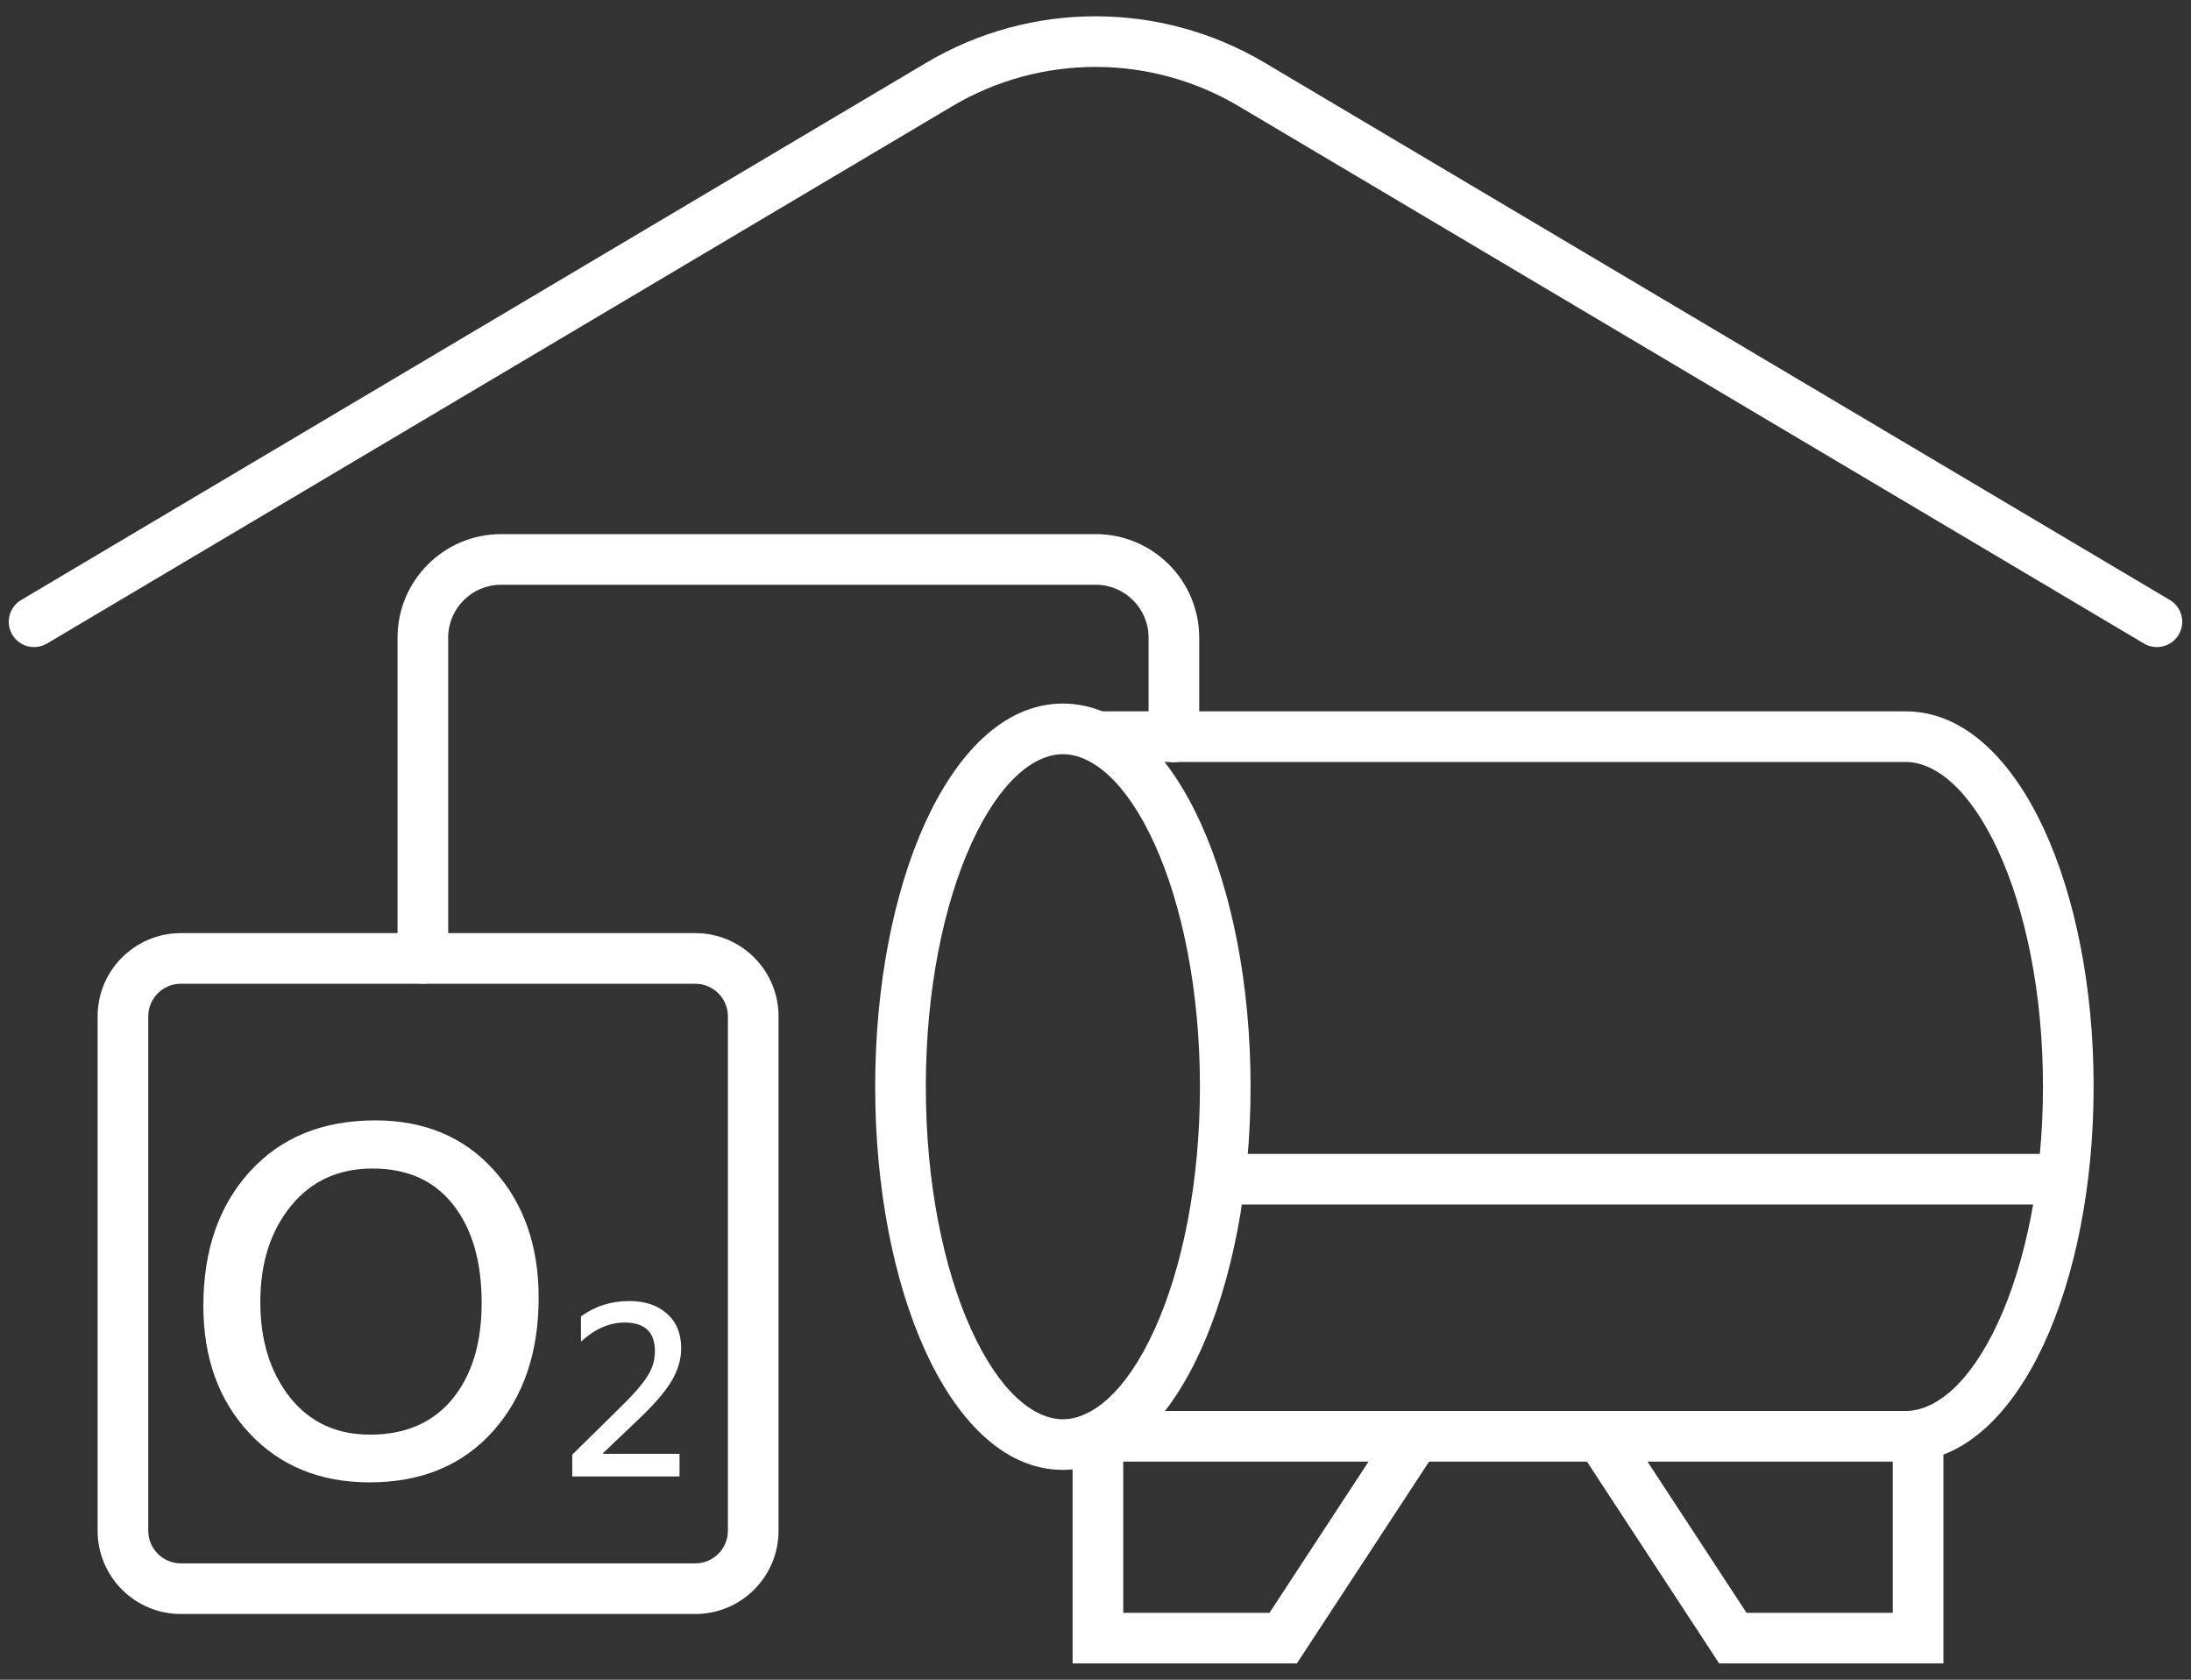 <svg width="90" height="69" viewBox="0 0 90 69" fill="none" xmlns="http://www.w3.org/2000/svg">
<rect x="0" y="0" width="90" height="69" fill="#333333" stroke="none"/>
<path fill-rule="evenodd" clip-rule="evenodd" d="M38.049 2.577C42.336 0.033 47.664 0.033 51.951 2.577L89.131 24.647C89.625 24.94 89.787 25.578 89.494 26.072C89.201 26.566 88.563 26.729 88.069 26.436L50.889 4.366C50.889 4.366 50.889 4.366 50.889 4.366C47.257 2.21 42.744 2.21 39.111 4.366C39.111 4.366 39.111 4.365 39.111 4.366L1.931 26.436C1.437 26.729 0.799 26.566 0.506 26.072C0.212 25.578 0.375 24.94 0.869 24.647L38.049 2.577Z" fill="white"/>
<path fill-rule="evenodd" clip-rule="evenodd" d="M44.04 30.261C44.04 29.687 44.506 29.221 45.08 29.221H78.28C80.771 29.221 82.701 31.35 83.947 34.03C85.233 36.796 86 40.545 86 44.631C86 48.717 85.233 52.466 83.947 55.232C82.701 57.913 80.771 60.041 78.28 60.041H45.1C44.526 60.041 44.06 59.575 44.06 59.001C44.06 58.427 44.526 57.961 45.1 57.961H78.28C79.479 57.961 80.889 56.875 82.061 54.355C83.192 51.921 83.92 48.485 83.92 44.631C83.92 40.777 83.192 37.341 82.061 34.907C80.889 32.388 79.479 31.301 78.28 31.301H45.08C44.506 31.301 44.04 30.835 44.04 30.261Z" fill="white"/>
<path fill-rule="evenodd" clip-rule="evenodd" d="M39.891 34.676C38.758 37.173 38.03 40.695 38.03 44.641C38.03 48.587 38.758 52.109 39.891 54.606C41.066 57.197 42.478 58.301 43.66 58.301C44.842 58.301 46.254 57.197 47.429 54.606C48.562 52.109 49.29 48.587 49.29 44.641C49.29 40.695 48.562 37.173 47.429 34.676C46.254 32.085 44.842 30.981 43.66 30.981C42.478 30.981 41.066 32.085 39.891 34.676ZM37.996 33.817C39.235 31.088 41.159 28.901 43.66 28.901C46.161 28.901 48.085 31.088 49.324 33.817C50.605 36.641 51.37 40.468 51.37 44.641C51.37 48.814 50.605 52.642 49.324 55.465C48.085 58.194 46.161 60.381 43.66 60.381C41.159 60.381 39.235 58.194 37.996 55.465C36.715 52.642 35.95 48.814 35.95 44.641C35.95 40.468 36.715 36.641 37.996 33.817Z" fill="white"/>
<path fill-rule="evenodd" clip-rule="evenodd" d="M58.71 58.131C59.19 58.446 59.325 59.09 59.01 59.571L53.272 68.331H44.06V59.001C44.06 58.427 44.526 57.961 45.1 57.961C45.674 57.961 46.14 58.427 46.14 59.001V66.251H52.148L57.27 58.431C57.585 57.951 58.229 57.816 58.71 58.131Z" fill="white"/>
<path fill-rule="evenodd" clip-rule="evenodd" d="M65.18 58.131C65.661 57.816 66.305 57.951 66.62 58.431L71.742 66.251H77.75V59.001C77.75 58.427 78.216 57.961 78.79 57.961C79.364 57.961 79.83 58.427 79.83 59.001V68.331H70.618L64.88 59.571C64.565 59.09 64.7 58.446 65.18 58.131Z" fill="white"/>
<path fill-rule="evenodd" clip-rule="evenodd" d="M7.43 40.411C6.69 40.411 6.09 41.011 6.09 41.751V62.881C6.09 63.621 6.69 64.221 7.43 64.221H28.56C29.3 64.221 29.9 63.621 29.9 62.881V41.751C29.9 41.011 29.3 40.411 28.56 40.411H7.43ZM4.01 41.751C4.01 39.862 5.541 38.331 7.43 38.331H28.56C30.449 38.331 31.98 39.862 31.98 41.751V62.881C31.98 64.77 30.449 66.301 28.56 66.301H7.43C5.541 66.301 4.01 64.77 4.01 62.881V41.751Z" fill="white"/>
<path fill-rule="evenodd" clip-rule="evenodd" d="M16.33 26.191C16.33 23.847 18.236 21.941 20.58 21.941H45.01C47.354 21.941 49.26 23.847 49.26 26.191V30.271C49.26 30.846 48.794 31.311 48.22 31.311C47.646 31.311 47.18 30.846 47.18 30.271V26.191C47.18 24.995 46.206 24.021 45.01 24.021H20.58C19.384 24.021 18.41 24.995 18.41 26.191V39.371C18.41 39.946 17.944 40.411 17.37 40.411C16.796 40.411 16.33 39.946 16.33 39.371V26.191Z" fill="white"/>
<path fill-rule="evenodd" clip-rule="evenodd" d="M49.29 48.441C49.29 47.867 49.756 47.401 50.33 47.401H84.43C85.004 47.401 85.47 47.867 85.47 48.441C85.47 49.016 85.004 49.481 84.43 49.481H50.33C49.756 49.481 49.29 49.016 49.29 48.441Z" fill="white"/>
<path d="M27.913 60.651H23.507V59.755L25.561 57.732C26.018 57.284 26.356 56.897 26.572 56.57C26.792 56.244 26.902 55.889 26.902 55.504C26.902 54.72 26.487 54.328 25.657 54.328C25.035 54.328 24.437 54.589 23.864 55.111V54.077C24.44 53.656 25.102 53.445 25.849 53.445C26.499 53.445 27.016 53.619 27.4 53.967C27.788 54.312 27.981 54.784 27.981 55.385C27.981 55.818 27.859 56.25 27.615 56.68C27.371 57.107 26.946 57.613 26.339 58.199L24.765 59.7V59.722H27.913V60.651Z" fill="white"/>
<path d="M8.353 53.639C8.353 51.367 8.988 49.532 10.257 48.132C11.532 46.727 13.25 46.024 15.411 46.024C17.436 46.024 19.061 46.705 20.287 48.067C21.513 49.429 22.126 51.175 22.126 53.305C22.126 55.565 21.5 57.395 20.25 58.794C18.999 60.193 17.309 60.893 15.179 60.893C13.148 60.893 11.501 60.218 10.238 58.868C8.981 57.518 8.353 55.776 8.353 53.639ZM10.693 53.482C10.693 55.067 11.099 56.373 11.91 57.401C12.721 58.422 13.817 58.933 15.198 58.933C16.646 58.933 17.773 58.447 18.578 57.475C19.383 56.497 19.785 55.178 19.785 53.519C19.785 51.822 19.395 50.479 18.615 49.488C17.841 48.498 16.736 48.002 15.3 48.002C13.9 48.002 12.783 48.516 11.947 49.544C11.111 50.572 10.693 51.884 10.693 53.482Z" fill="white"/>
</svg>
